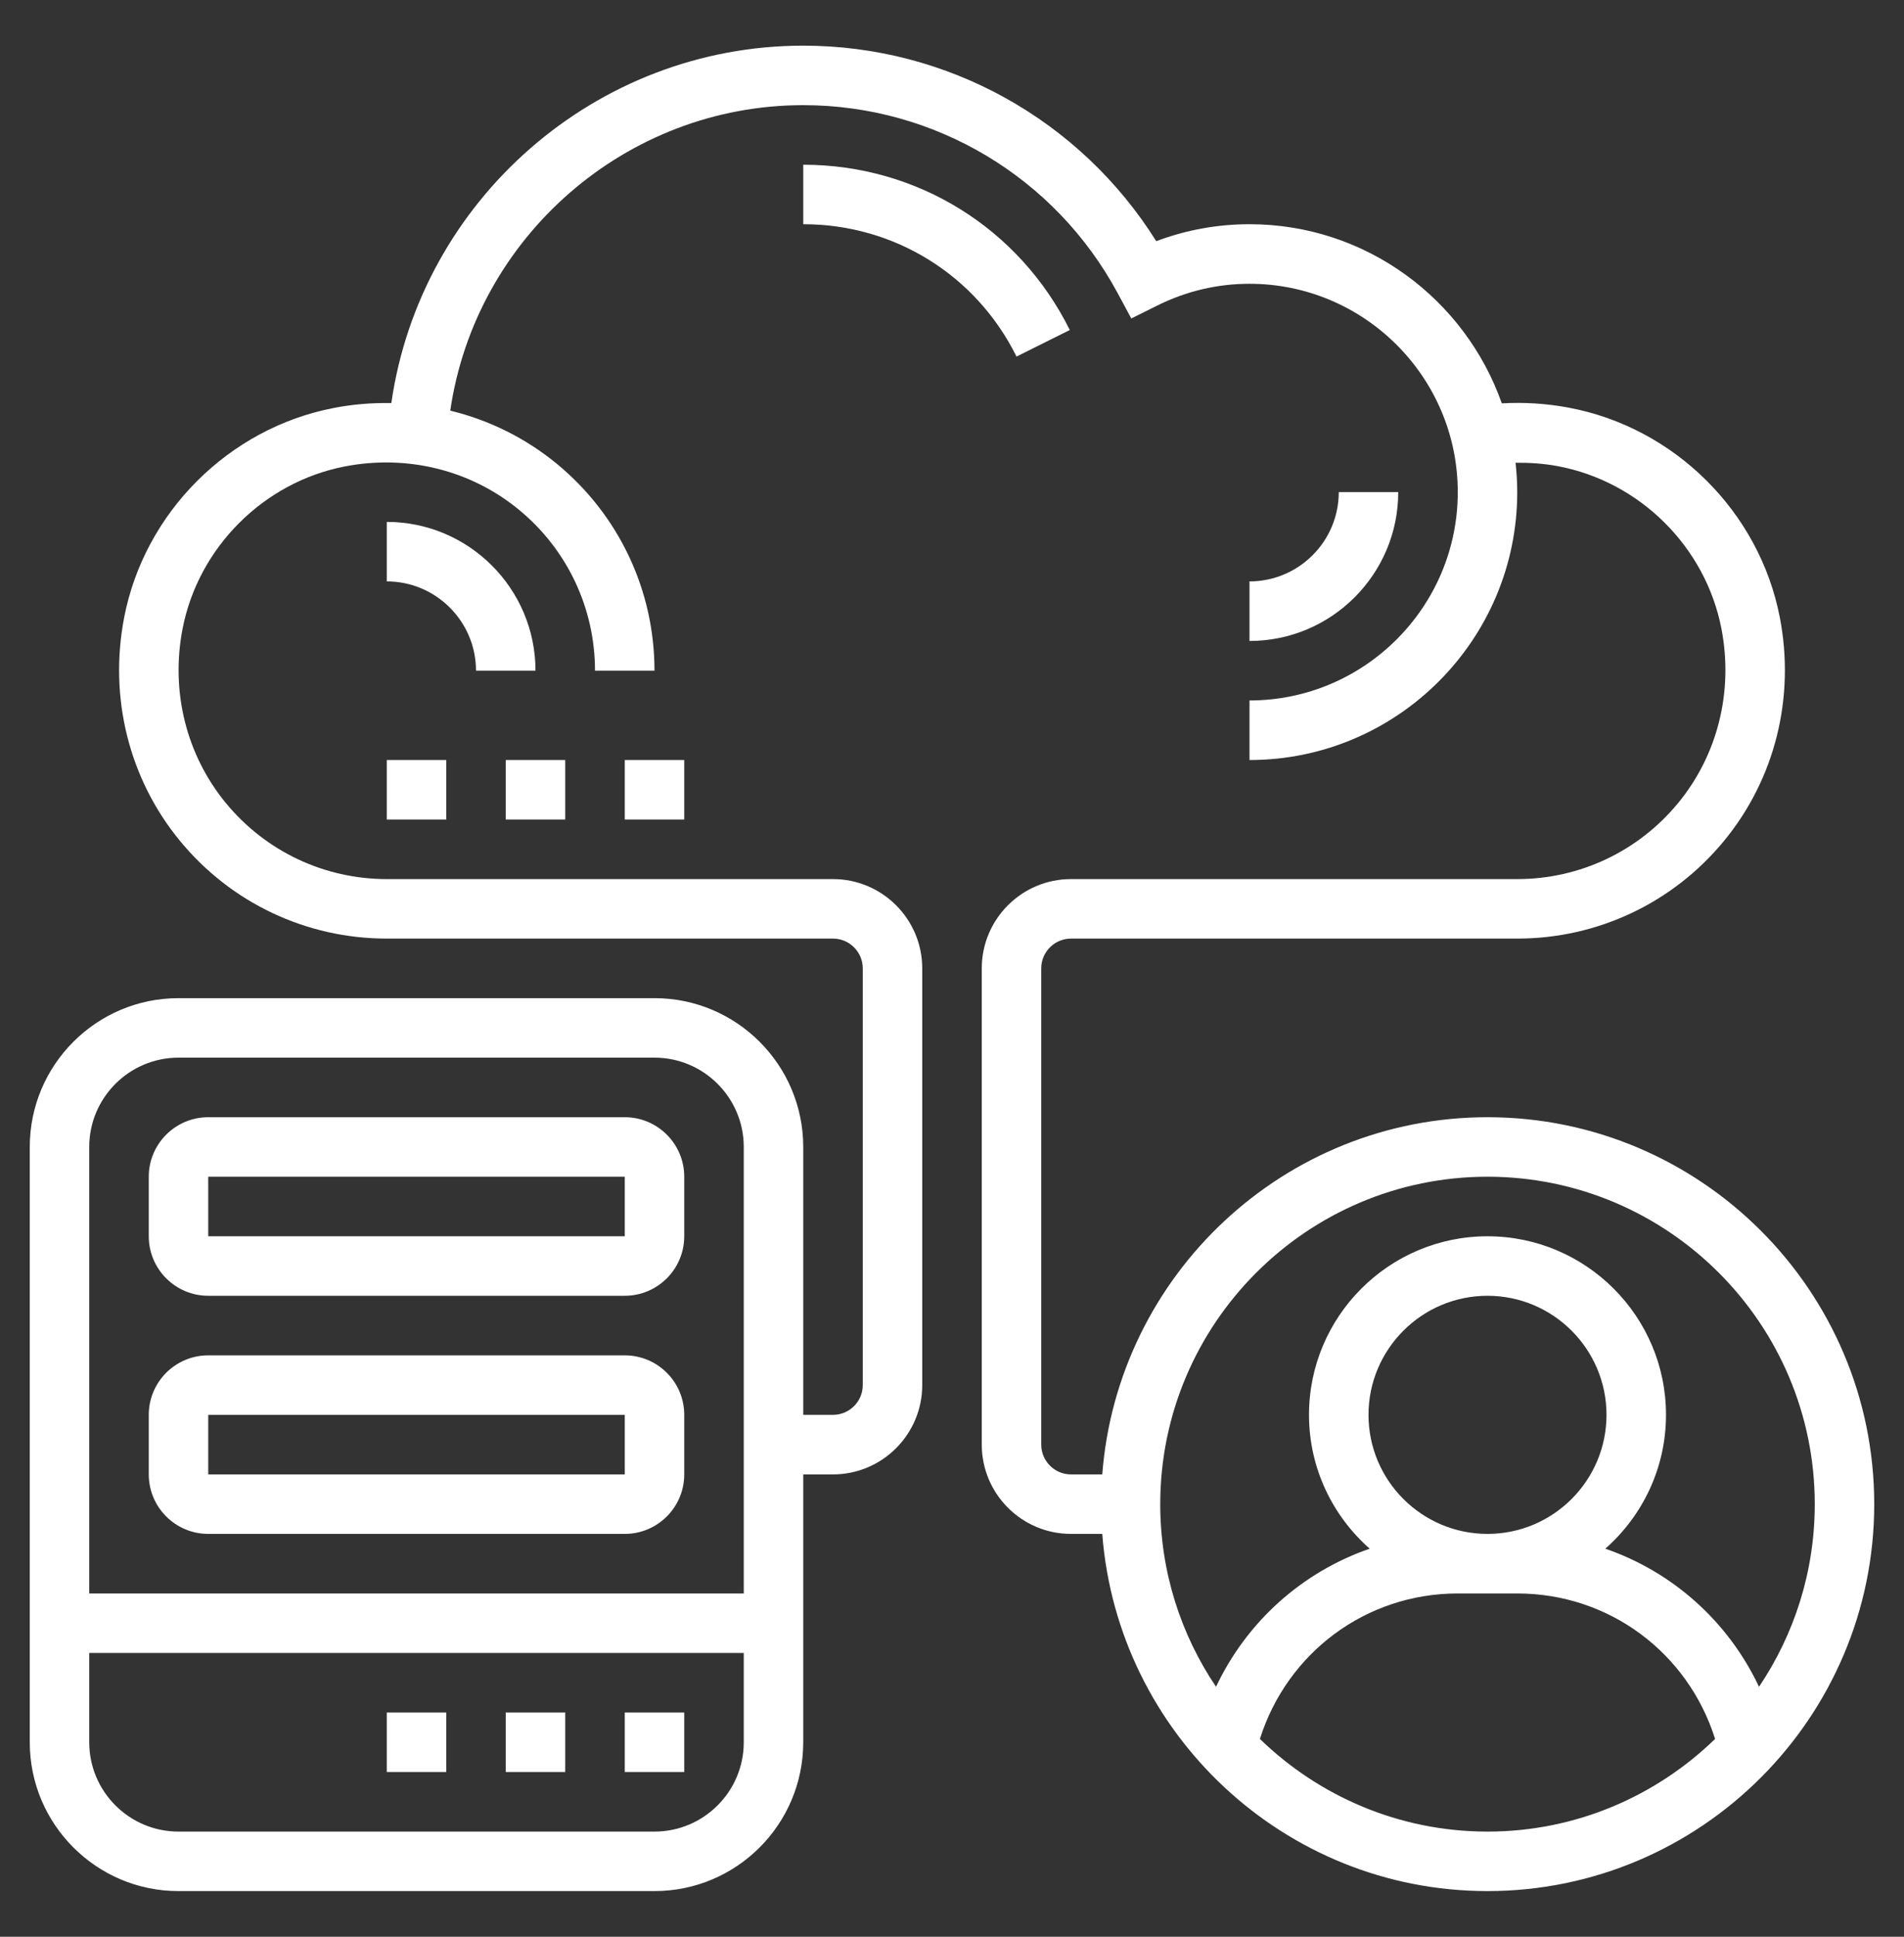 <svg width="60" height="61" viewBox="0 0 60 61" fill="none" xmlns="http://www.w3.org/2000/svg">
<rect x="0" y="0" width="60" height="61" fill="#333333" stroke="none"/>
<path d="M46.875 35.188C40.472 35.188 35.217 40.155 34.735 46.438H33.75C33.233 46.438 32.812 46.017 32.812 45.5V30.5C32.812 29.983 33.233 29.562 33.75 29.562H47.812C50.341 29.562 52.715 28.442 54.325 26.489C55.935 24.537 56.576 21.968 56.086 19.442C55.44 16.113 52.763 13.46 49.426 12.838C48.726 12.707 48.022 12.665 47.326 12.704C46.169 9.424 43.047 7.062 39.375 7.062C38.363 7.062 37.378 7.242 36.436 7.596C34.042 3.777 29.857 1.438 25.312 1.438C18.77 1.438 13.247 6.313 12.332 12.695C11.726 12.684 11.115 12.732 10.505 12.852C7.204 13.493 4.554 16.141 3.914 19.441C3.424 21.968 4.065 24.537 5.675 26.489C7.285 28.442 9.659 29.562 12.188 29.562H26.25C26.767 29.562 27.188 29.983 27.188 30.5V43.625C27.188 44.142 26.767 44.562 26.25 44.562H25.312V36.125C25.312 33.54 23.21 31.438 20.625 31.438H5.625C3.04 31.438 0.938 33.54 0.938 36.125V54.875C0.938 57.46 3.04 59.562 5.625 59.562H20.625C23.21 59.562 25.312 57.46 25.312 54.875V46.438H26.25C27.801 46.438 29.062 45.176 29.062 43.625V30.5C29.062 28.949 27.801 27.688 26.25 27.688H12.188C10.22 27.688 8.374 26.816 7.121 25.297C5.869 23.778 5.371 21.774 5.754 19.799C6.251 17.242 8.304 15.19 10.862 14.692C12.837 14.309 14.84 14.806 16.358 16.059C17.878 17.311 18.75 19.158 18.75 21.125H20.625C20.625 18.596 19.505 16.222 17.552 14.612C16.561 13.796 15.412 13.23 14.189 12.934C14.984 7.478 19.714 3.312 25.312 3.312C29.455 3.312 33.251 5.58 35.22 9.232L35.65 10.03L36.462 9.627C37.383 9.169 38.362 8.938 39.375 8.938C42.993 8.938 45.938 11.881 45.938 15.5C45.938 19.119 42.993 22.062 39.375 22.062V23.938C44.028 23.938 47.812 20.152 47.812 15.5C47.812 15.187 47.793 14.879 47.759 14.575C48.199 14.571 48.64 14.598 49.083 14.681C51.669 15.162 53.745 17.219 54.246 19.798C54.629 21.773 54.131 23.777 52.879 25.296C51.626 26.816 49.78 27.688 47.812 27.688H33.75C32.199 27.688 30.938 28.949 30.938 30.5V45.5C30.938 47.051 32.199 48.312 33.75 48.312H34.735C35.217 54.595 40.472 59.562 46.875 59.562C53.595 59.562 59.062 54.095 59.062 47.375C59.062 40.655 53.595 35.188 46.875 35.188ZM5.625 33.312H20.625C22.176 33.312 23.438 34.574 23.438 36.125V50.188H2.812V36.125C2.812 34.574 4.074 33.312 5.625 33.312ZM20.625 57.688H5.625C4.074 57.688 2.812 56.426 2.812 54.875V52.062H23.438V54.875C23.438 56.426 22.176 57.688 20.625 57.688ZM46.875 37.062C52.561 37.062 57.188 41.689 57.188 47.375C57.188 49.503 56.539 51.482 55.431 53.127C54.46 51.07 52.712 49.51 50.588 48.778C51.758 47.745 52.5 46.241 52.5 44.562C52.5 41.46 49.977 38.938 46.875 38.938C43.773 38.938 41.25 41.46 41.25 44.562C41.25 46.241 41.992 47.745 43.163 48.778C41.039 49.511 39.292 51.071 38.32 53.127C37.211 51.482 36.562 49.503 36.562 47.375C36.562 41.689 41.189 37.062 46.875 37.062ZM43.125 44.562C43.125 42.494 44.807 40.812 46.875 40.812C48.943 40.812 50.625 42.494 50.625 44.562C50.625 46.631 48.943 48.312 46.875 48.312C44.807 48.312 43.125 46.631 43.125 44.562ZM39.703 54.77C40.561 52.054 43.044 50.188 45.938 50.188H47.812C50.708 50.188 53.191 52.054 54.047 54.77C52.189 56.572 49.661 57.688 46.875 57.688C44.089 57.688 41.561 56.572 39.703 54.77Z" fill="white"/>
<path d="M6.562 40.812H19.688C20.722 40.812 21.562 39.972 21.562 38.938V37.062C21.562 36.028 20.722 35.188 19.688 35.188H6.562C5.528 35.188 4.688 36.028 4.688 37.062V38.938C4.688 39.972 5.528 40.812 6.562 40.812ZM6.562 37.062H19.688L19.688 38.938H6.562V37.062Z" fill="white"/>
<path d="M6.562 48.312H19.688C20.722 48.312 21.562 47.472 21.562 46.438V44.562C21.562 43.528 20.722 42.688 19.688 42.688H6.562C5.528 42.688 4.688 43.528 4.688 44.562V46.438C4.688 47.472 5.528 48.312 6.562 48.312ZM6.562 44.562H19.688L19.688 46.438H6.562V44.562Z" fill="white"/>
<path d="M19.688 53.938H21.562V55.812H19.688V53.938Z" fill="white"/>
<path d="M15.938 53.938H17.812V55.812H15.938V53.938Z" fill="white"/>
<path d="M12.188 53.938H14.062V55.812H12.188V53.938Z" fill="white"/>
<path d="M15 21.125H16.875C16.875 18.54 14.772 16.438 12.188 16.438V18.312C13.738 18.312 15 19.574 15 21.125Z" fill="white"/>
<path d="M33.712 10.394C32.116 7.183 28.898 5.188 25.312 5.188V7.062C28.181 7.062 30.757 8.659 32.033 11.23L33.712 10.394Z" fill="white"/>
<path d="M42.188 15.5C42.188 17.051 40.926 18.312 39.375 18.312V20.188C41.96 20.188 44.062 18.085 44.062 15.5H42.188Z" fill="white"/>
<path d="M12.188 23.938H14.062V25.812H12.188V23.938Z" fill="white"/>
<path d="M15.938 23.938H17.812V25.812H15.938V23.938Z" fill="white"/>
<path d="M19.688 23.938H21.562V25.812H19.688V23.938Z" fill="white"/>
</svg>
